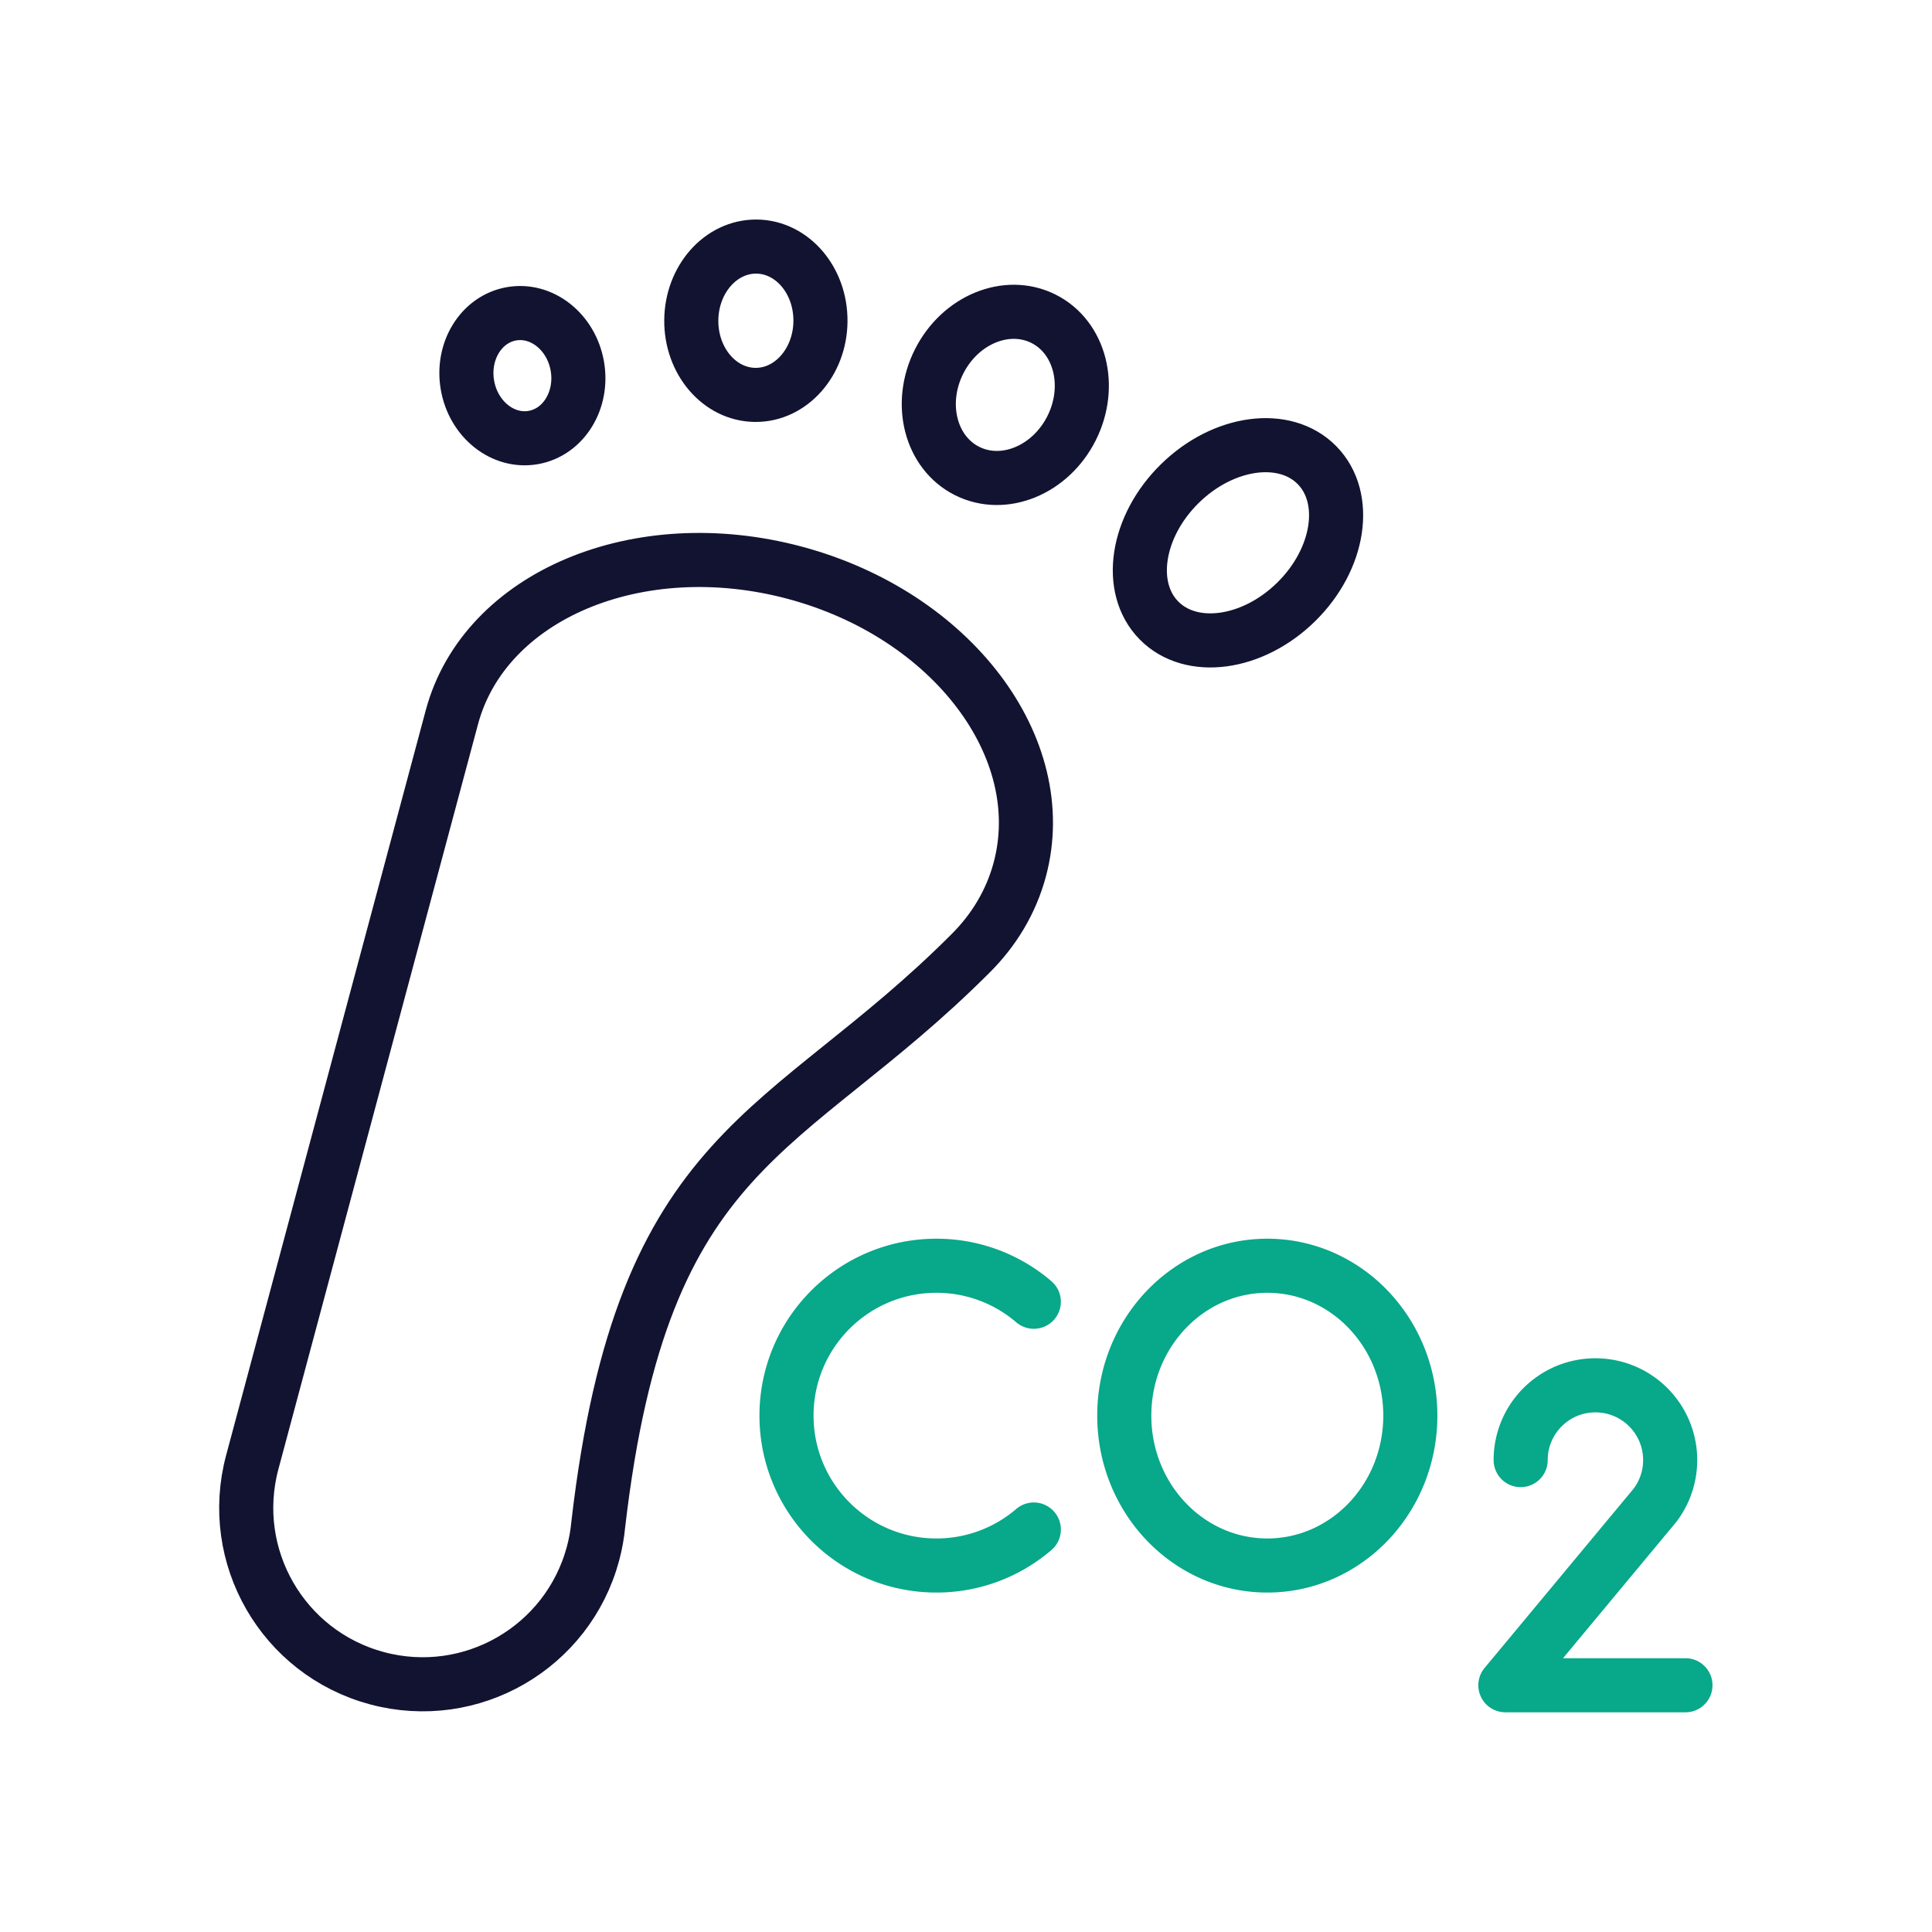 <svg xmlns="http://www.w3.org/2000/svg" width="430" height="430" viewbox="0 0 430 430"><g clip-path="url(#a)" id="gid1"><g fill="none" stroke-linecap="round" stroke-linejoin="round" stroke-width="12.04" clip-path="url(#b)" style="display:block" id="gid2"><path stroke="#08A88A" d="M-124.994-51.977a33.222 33.222 0 0 0-21.684-8.011c-18.421 0-33.358 14.937-33.358 33.358s14.937 33.358 33.358 33.358a33.221 33.221 0 0 0 21.684-8.01m20.135-25.348c0 18.423 14.252 33.358 31.833 33.358 17.581 0 31.833-14.935 31.833-33.358 0-18.423-14.252-33.358-31.833-33.358-17.581 0-31.833 14.935-31.833 33.358z" class="secondary" style="display:block" transform="translate(355.086 341.703)" id="pid1"/><path stroke="#08A88A" d="M20.038 33.377h-40.076L13.21-6.62a16.587 16.587 0 0 0 3.428-10.115c0-9.195-7.447-16.642-16.642-16.642-9.186 0-16.633 7.447-16.633 16.642" class="secondary" style="display:block" transform="translate(355.086 341.704)" id="pid2"/><path stroke="#121331" d="M146.899-115.764c-9.719 9.539-23.389 11.371-30.533 4.092-7.144-7.279-5.057-20.912 4.662-30.451 9.719-9.539 23.389-11.371 30.533-4.092 7.144 7.279 5.057 20.912-4.662 30.451zm-49.962-38.698c-4.693 9.357-15.104 13.629-23.253 9.542-8.149-4.087-10.95-14.986-6.257-24.343s15.104-13.629 23.253-9.542c8.149 4.087 10.95 14.986 6.257 24.343zm-55.898-23.769c-.085 9.116-6.589 16.445-14.528 16.371-7.939-.074-14.305-7.524-14.22-16.64.085-9.116 6.589-16.445 14.528-16.371 7.939.074 14.305 7.524 14.22 16.64zm-78.557 14.26c1.351 7.602 7.915 12.793 14.662 11.594 6.747-1.199 11.123-8.333 9.772-15.935-1.351-7.602-7.916-12.793-14.663-11.594-6.747 1.199-11.122 8.333-9.771 15.935zM74.394-37.505C33.058 3.881 1.492 4.144-8.414 89.54l-.003.009c-.2 2.15-.586 4.311-1.162 6.461-5.612 20.946-27.138 33.372-48.083 27.76-20.945-5.612-33.372-27.137-27.76-48.082l44.424-165.79c7.265-27.112 41.452-41.518 76.361-32.164 34.899 9.351 57.304 38.921 50.039 66.033-1.934 7.219-5.765 13.523-11.008 18.728z" class="primary" style="display:block" transform="translate(141.568 249.752)" id="pid3"/></g></g></svg>